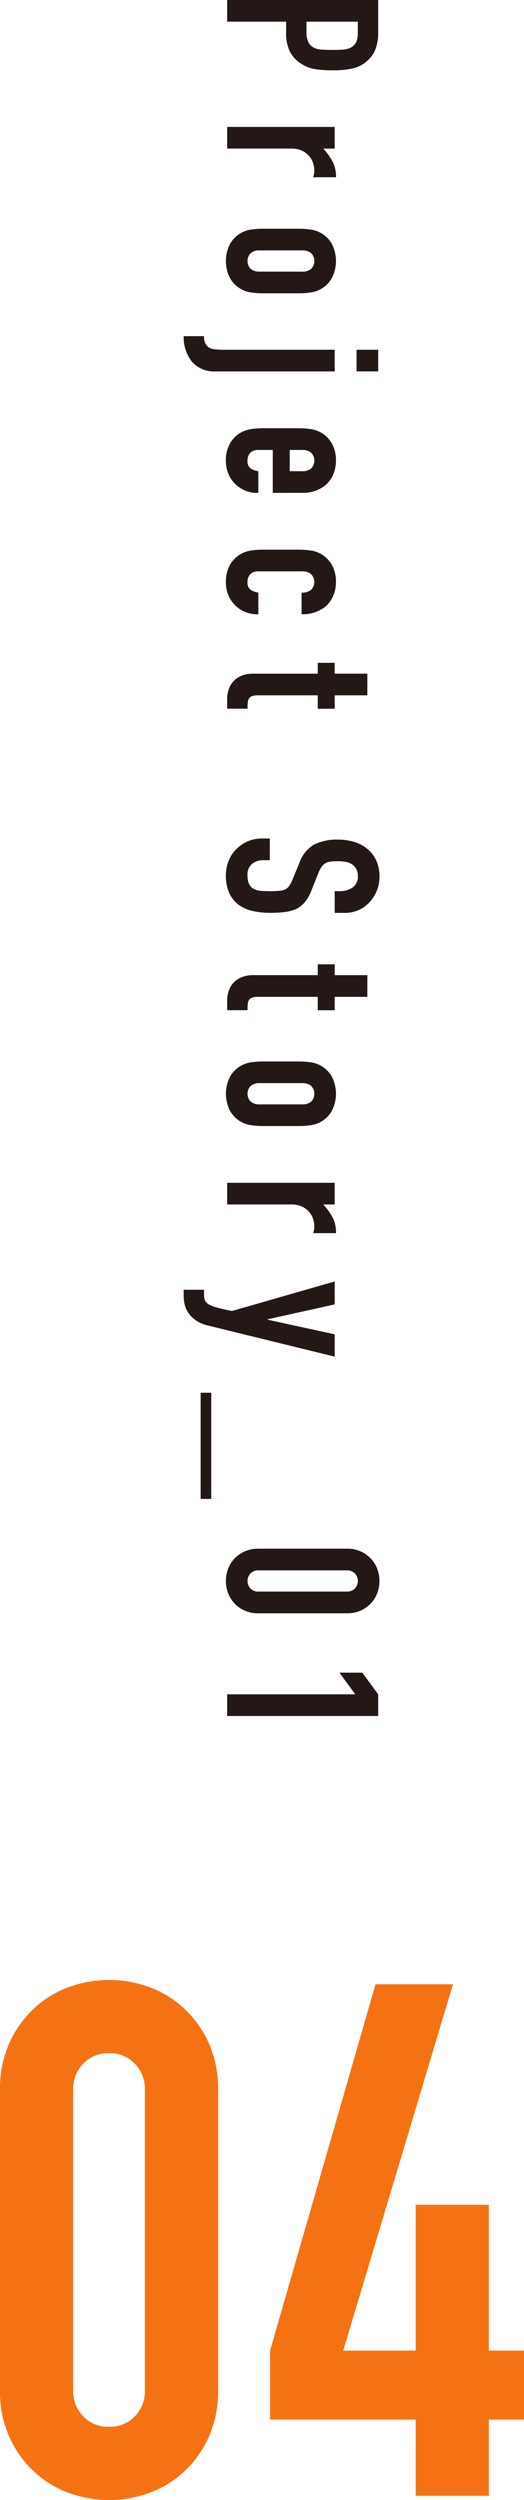<svg xmlns="http://www.w3.org/2000/svg" width="78.281" height="372.94" viewBox="0 0 78.281 372.94"><defs><style>.cls-1{fill:#231815;}.cls-2{fill:#f57214;}</style></defs><g id="レイヤー_2" data-name="レイヤー 2"><g id="レイヤー_1-2" data-name="レイヤー 1"><path class="cls-1" d="M33.936,0H56.5V4.848a7.192,7.192,0,0,1-.349,2.345,4.5,4.5,0,0,1-1.235,1.838,4.839,4.839,0,0,1-2.075,1.14,13,13,0,0,1-3.217.317,15.969,15.969,0,0,1-2.566-.174,5.342,5.342,0,0,1-1.965-.745A4.711,4.711,0,0,1,43.363,7.8a5.972,5.972,0,0,1-.618-2.915V3.232H33.936ZM53.455,3.232H45.787V4.785a3.307,3.307,0,0,0,.285,1.521,1.794,1.794,0,0,0,.792.792,2.908,2.908,0,0,0,1.173.3c.464.032.983.047,1.553.047q.79,0,1.5-.031a3.256,3.256,0,0,0,1.251-.286,1.793,1.793,0,0,0,.824-.76,3.017,3.017,0,0,0,.285-1.457Z"/><path class="cls-1" d="M33.936,18.933H50v3.232H48.29a9.843,9.843,0,0,1,1.4,1.933,4.956,4.956,0,0,1,.506,2.345H46.77a2.638,2.638,0,0,0,.189-.982,3.892,3.892,0,0,0-.174-1.094,2.846,2.846,0,0,0-.586-1.061,3.059,3.059,0,0,0-1.078-.824,3.818,3.818,0,0,0-1.647-.317H33.936Z"/><path class="cls-1" d="M44.615,34.121a11.989,11.989,0,0,1,1.806.126,4.295,4.295,0,0,1,3.137,2.108,5.585,5.585,0,0,1,0,5.165,4.372,4.372,0,0,1-1.679,1.631,4.42,4.42,0,0,1-1.458.476,11.989,11.989,0,0,1-1.806.126H39.322a11.975,11.975,0,0,1-1.8-.126A4.3,4.3,0,0,1,34.38,41.52a5.577,5.577,0,0,1,0-5.165,4.295,4.295,0,0,1,3.137-2.108,11.975,11.975,0,0,1,1.8-.126Zm-5.8,3.232a1.962,1.962,0,0,0-1.379.427,1.686,1.686,0,0,0,0,2.313,1.962,1.962,0,0,0,1.379.428h6.305a1.962,1.962,0,0,0,1.379-.428,1.686,1.686,0,0,0,0-2.313,1.962,1.962,0,0,0-1.379-.427Z"/><path class="cls-1" d="M50,52.173v3.232H32.225a4.332,4.332,0,0,1-3.58-1.489,5.807,5.807,0,0,1-1.2-3.771h3.042a1.893,1.893,0,0,0,.6,1.616,1.985,1.985,0,0,0,.9.332,10.552,10.552,0,0,0,1.443.08Zm3.264,0H56.5v3.232H53.266Z"/><path class="cls-1" d="M40.748,73.524v-6.4H38.562a1.546,1.546,0,0,0-1.171.427,1.594,1.594,0,0,0-.413,1.157,1.273,1.273,0,0,0,.539,1.22,2.873,2.873,0,0,0,1.077.364v3.233a4.626,4.626,0,0,1-3.422-1.3A4.558,4.558,0,0,1,34.126,70.7a5.031,5.031,0,0,1-.38-2,4.944,4.944,0,0,1,.634-2.582,4.295,4.295,0,0,1,3.137-2.108,11.975,11.975,0,0,1,1.8-.126h5.293a11.989,11.989,0,0,1,1.806.126,4.295,4.295,0,0,1,3.137,2.108,4.954,4.954,0,0,1,.633,2.582,5.146,5.146,0,0,1-.38,2.012,4.514,4.514,0,0,1-1.045,1.537,5.194,5.194,0,0,1-3.58,1.268Zm2.535-6.4v3.168h1.838a1.958,1.958,0,0,0,1.379-.428,1.686,1.686,0,0,0,0-2.313,1.962,1.962,0,0,0-1.379-.427Z"/><path class="cls-1" d="M38.562,85.231a1.547,1.547,0,0,0-1.171.428,1.59,1.59,0,0,0-.413,1.156,1.272,1.272,0,0,0,.539,1.22,2.876,2.876,0,0,0,1.077.365v3.232a4.625,4.625,0,0,1-3.422-1.3,4.558,4.558,0,0,1-1.046-1.521,5.032,5.032,0,0,1-.38-2,4.944,4.944,0,0,1,.634-2.582,4.288,4.288,0,0,1,3.137-2.107,11.84,11.84,0,0,1,1.8-.127h5.293a11.853,11.853,0,0,1,1.806.127,4.288,4.288,0,0,1,3.137,2.107,4.954,4.954,0,0,1,.633,2.582,5.148,5.148,0,0,1-.38,2.013,4.51,4.51,0,0,1-1.045,1.536,5.375,5.375,0,0,1-3.707,1.268V88.4a2.065,2.065,0,0,0,1.441-.428,1.686,1.686,0,0,0,0-2.313,1.962,1.962,0,0,0-1.379-.428Z"/><path class="cls-1" d="M50,100.492h4.879v3.232H50v2H47.467v-2H38.562a2.787,2.787,0,0,0-.886.11.885.885,0,0,0-.477.365,1.368,1.368,0,0,0-.189.618c-.022.243-.032.543-.032.9H33.936v-1.331a4.357,4.357,0,0,1,.349-1.854,3.333,3.333,0,0,1,.887-1.188,3.469,3.469,0,0,1,1.22-.65,4.542,4.542,0,0,1,1.315-.2h9.76V98.876H50Z"/><path class="cls-1" d="M50,136.171v-3.232h.728a3.457,3.457,0,0,0,1.917-.523,1.934,1.934,0,0,0,.808-1.759,2.02,2.02,0,0,0-.254-1.077,2.126,2.126,0,0,0-.633-.666,2.673,2.673,0,0,0-.935-.348,6.133,6.133,0,0,0-1.093-.095,10.609,10.609,0,0,0-1.108.047,2.1,2.1,0,0,0-.793.238,1.731,1.731,0,0,0-.6.555,5.048,5.048,0,0,0-.508,1l-.982,2.471a6.164,6.164,0,0,1-.966,1.743,4.19,4.19,0,0,1-1.283,1.045,6,6,0,0,1-1.728.476,17.162,17.162,0,0,1-2.2.127,11.553,11.553,0,0,1-2.646-.286,5.571,5.571,0,0,1-2.077-.919,4.565,4.565,0,0,1-1.393-1.742,6.153,6.153,0,0,1-.507-2.63,5.767,5.767,0,0,1,.412-2.187,5.163,5.163,0,0,1,1.141-1.742,5.522,5.522,0,0,1,1.7-1.157,5.152,5.152,0,0,1,2.108-.428h1.2v3.232H39.291a2.635,2.635,0,0,0-1.6.523,2.039,2.039,0,0,0-.713,1.759,2.829,2.829,0,0,0,.238,1.283,1.713,1.713,0,0,0,.68.713,2.514,2.514,0,0,0,1.063.3q.618.048,1.378.048a13.726,13.726,0,0,0,1.458-.064,2.5,2.5,0,0,0,.918-.253,1.785,1.785,0,0,0,.57-.586,7.4,7.4,0,0,0,.476-.967l.95-2.313a5.121,5.121,0,0,1,2.266-2.8,7.785,7.785,0,0,1,3.533-.713,8.2,8.2,0,0,1,2.408.348,5.456,5.456,0,0,1,1.965,1.046,4.78,4.78,0,0,1,1.315,1.7,5.663,5.663,0,0,1,.491,2.456,5.371,5.371,0,0,1-.443,2.2,5.7,5.7,0,0,1-1.173,1.727,4.9,4.9,0,0,1-3.485,1.458Z"/><path class="cls-1" d="M50,145.468h4.879V148.7H50v2H47.467v-2H38.562a2.754,2.754,0,0,0-.886.111.879.879,0,0,0-.477.364,1.368,1.368,0,0,0-.189.618c-.022.243-.032.544-.032.9H33.936v-1.331a4.357,4.357,0,0,1,.349-1.854,3.333,3.333,0,0,1,.887-1.188,3.485,3.485,0,0,1,1.22-.65,4.542,4.542,0,0,1,1.315-.205h9.76v-1.616H50Z"/><path class="cls-1" d="M44.615,158.342a11.989,11.989,0,0,1,1.806.126,4.295,4.295,0,0,1,3.137,2.108,5.585,5.585,0,0,1,0,5.165,4.288,4.288,0,0,1-3.137,2.107,11.983,11.983,0,0,1-1.806.127H39.322a11.969,11.969,0,0,1-1.8-.127,4.288,4.288,0,0,1-3.137-2.107,5.577,5.577,0,0,1,0-5.165,4.295,4.295,0,0,1,3.137-2.108,11.975,11.975,0,0,1,1.8-.126Zm-5.8,3.232a1.958,1.958,0,0,0-1.379.428,1.686,1.686,0,0,0,0,2.313,1.962,1.962,0,0,0,1.379.427h6.305a1.962,1.962,0,0,0,1.379-.427,1.686,1.686,0,0,0,0-2.313,1.958,1.958,0,0,0-1.379-.428Z"/><path class="cls-1" d="M33.936,176.441H50v3.232H48.29a9.9,9.9,0,0,1,1.4,1.933,4.959,4.959,0,0,1,.506,2.345H46.77a2.634,2.634,0,0,0,.189-.982,3.88,3.88,0,0,0-.174-1.093,2.842,2.842,0,0,0-.586-1.062,3.059,3.059,0,0,0-1.078-.824,3.818,3.818,0,0,0-1.647-.317H33.936Z"/><path class="cls-1" d="M50,191.157v3.422L39.988,196.8v.063L50,199.047v3.327l-18.855-4.626a5.548,5.548,0,0,1-1.774-.713,4.434,4.434,0,0,1-1.141-1.062,3.7,3.7,0,0,1-.618-1.283,5.679,5.679,0,0,1-.174-1.41v-.887h3.042v.729a2.421,2.421,0,0,0,.127.823,1.33,1.33,0,0,0,.571.634,5.572,5.572,0,0,0,1.251.475q.809.222,2.234.508Z"/><path class="cls-1" d="M29.975,207.757H31.56V223.6H29.975Z"/><path class="cls-1" d="M51.84,231.021a4.911,4.911,0,0,1,2.027.4,4.755,4.755,0,0,1,1.522,1.062,4.548,4.548,0,0,1,.965,1.536,5.151,5.151,0,0,1,0,3.644,4.562,4.562,0,0,1-.965,1.537,4.752,4.752,0,0,1-1.522,1.061,4.911,4.911,0,0,1-2.027.4H38.594a4.913,4.913,0,0,1-2.028-.4,4.737,4.737,0,0,1-1.521-1.061,4.583,4.583,0,0,1-.967-1.537,5.166,5.166,0,0,1,0-3.644,4.569,4.569,0,0,1,.967-1.536,4.74,4.74,0,0,1,1.521-1.062,4.913,4.913,0,0,1,2.028-.4Zm-13.246,3.233a1.6,1.6,0,0,0-1.157.443,1.648,1.648,0,0,0,0,2.282,1.6,1.6,0,0,0,1.157.443H51.84A1.6,1.6,0,0,0,53,236.979a1.648,1.648,0,0,0,0-2.282,1.6,1.6,0,0,0-1.156-.443Z"/><path class="cls-1" d="M33.936,252.746H53.075L50.7,249.514h3.423l2.376,3.232v3.232H33.936Z"/><path class="cls-2" d="M0,311.751a16.636,16.636,0,0,1,1.34-6.858,16.065,16.065,0,0,1,3.59-5.144,15.447,15.447,0,0,1,5.2-3.268,17.438,17.438,0,0,1,12.324,0,15.456,15.456,0,0,1,5.2,3.268,16.1,16.1,0,0,1,3.59,5.144,16.668,16.668,0,0,1,1.34,6.858v44.794a16.662,16.662,0,0,1-1.34,6.858,16.068,16.068,0,0,1-3.59,5.145,15.423,15.423,0,0,1-5.2,3.267,17.438,17.438,0,0,1-12.324,0,15.413,15.413,0,0,1-5.2-3.267A16.036,16.036,0,0,1,1.34,363.4,16.629,16.629,0,0,1,0,356.545Zm10.932,44.794a5.392,5.392,0,0,0,1.5,3.911,5.119,5.119,0,0,0,3.857,1.555,5.126,5.126,0,0,0,3.857-1.555,5.4,5.4,0,0,0,1.5-3.911V311.751a5.409,5.409,0,0,0-1.5-3.911,5.132,5.132,0,0,0-3.857-1.554,5.126,5.126,0,0,0-3.857,1.554,5.4,5.4,0,0,0-1.5,3.911Z"/><path class="cls-2" d="M62.1,372.3v-11.36H40.346V350.651L56.1,296H67.672L51.277,350.651H62.1V328.9H73.031v21.753h5.25v10.287h-5.25V372.3Z"/></g></g></svg>